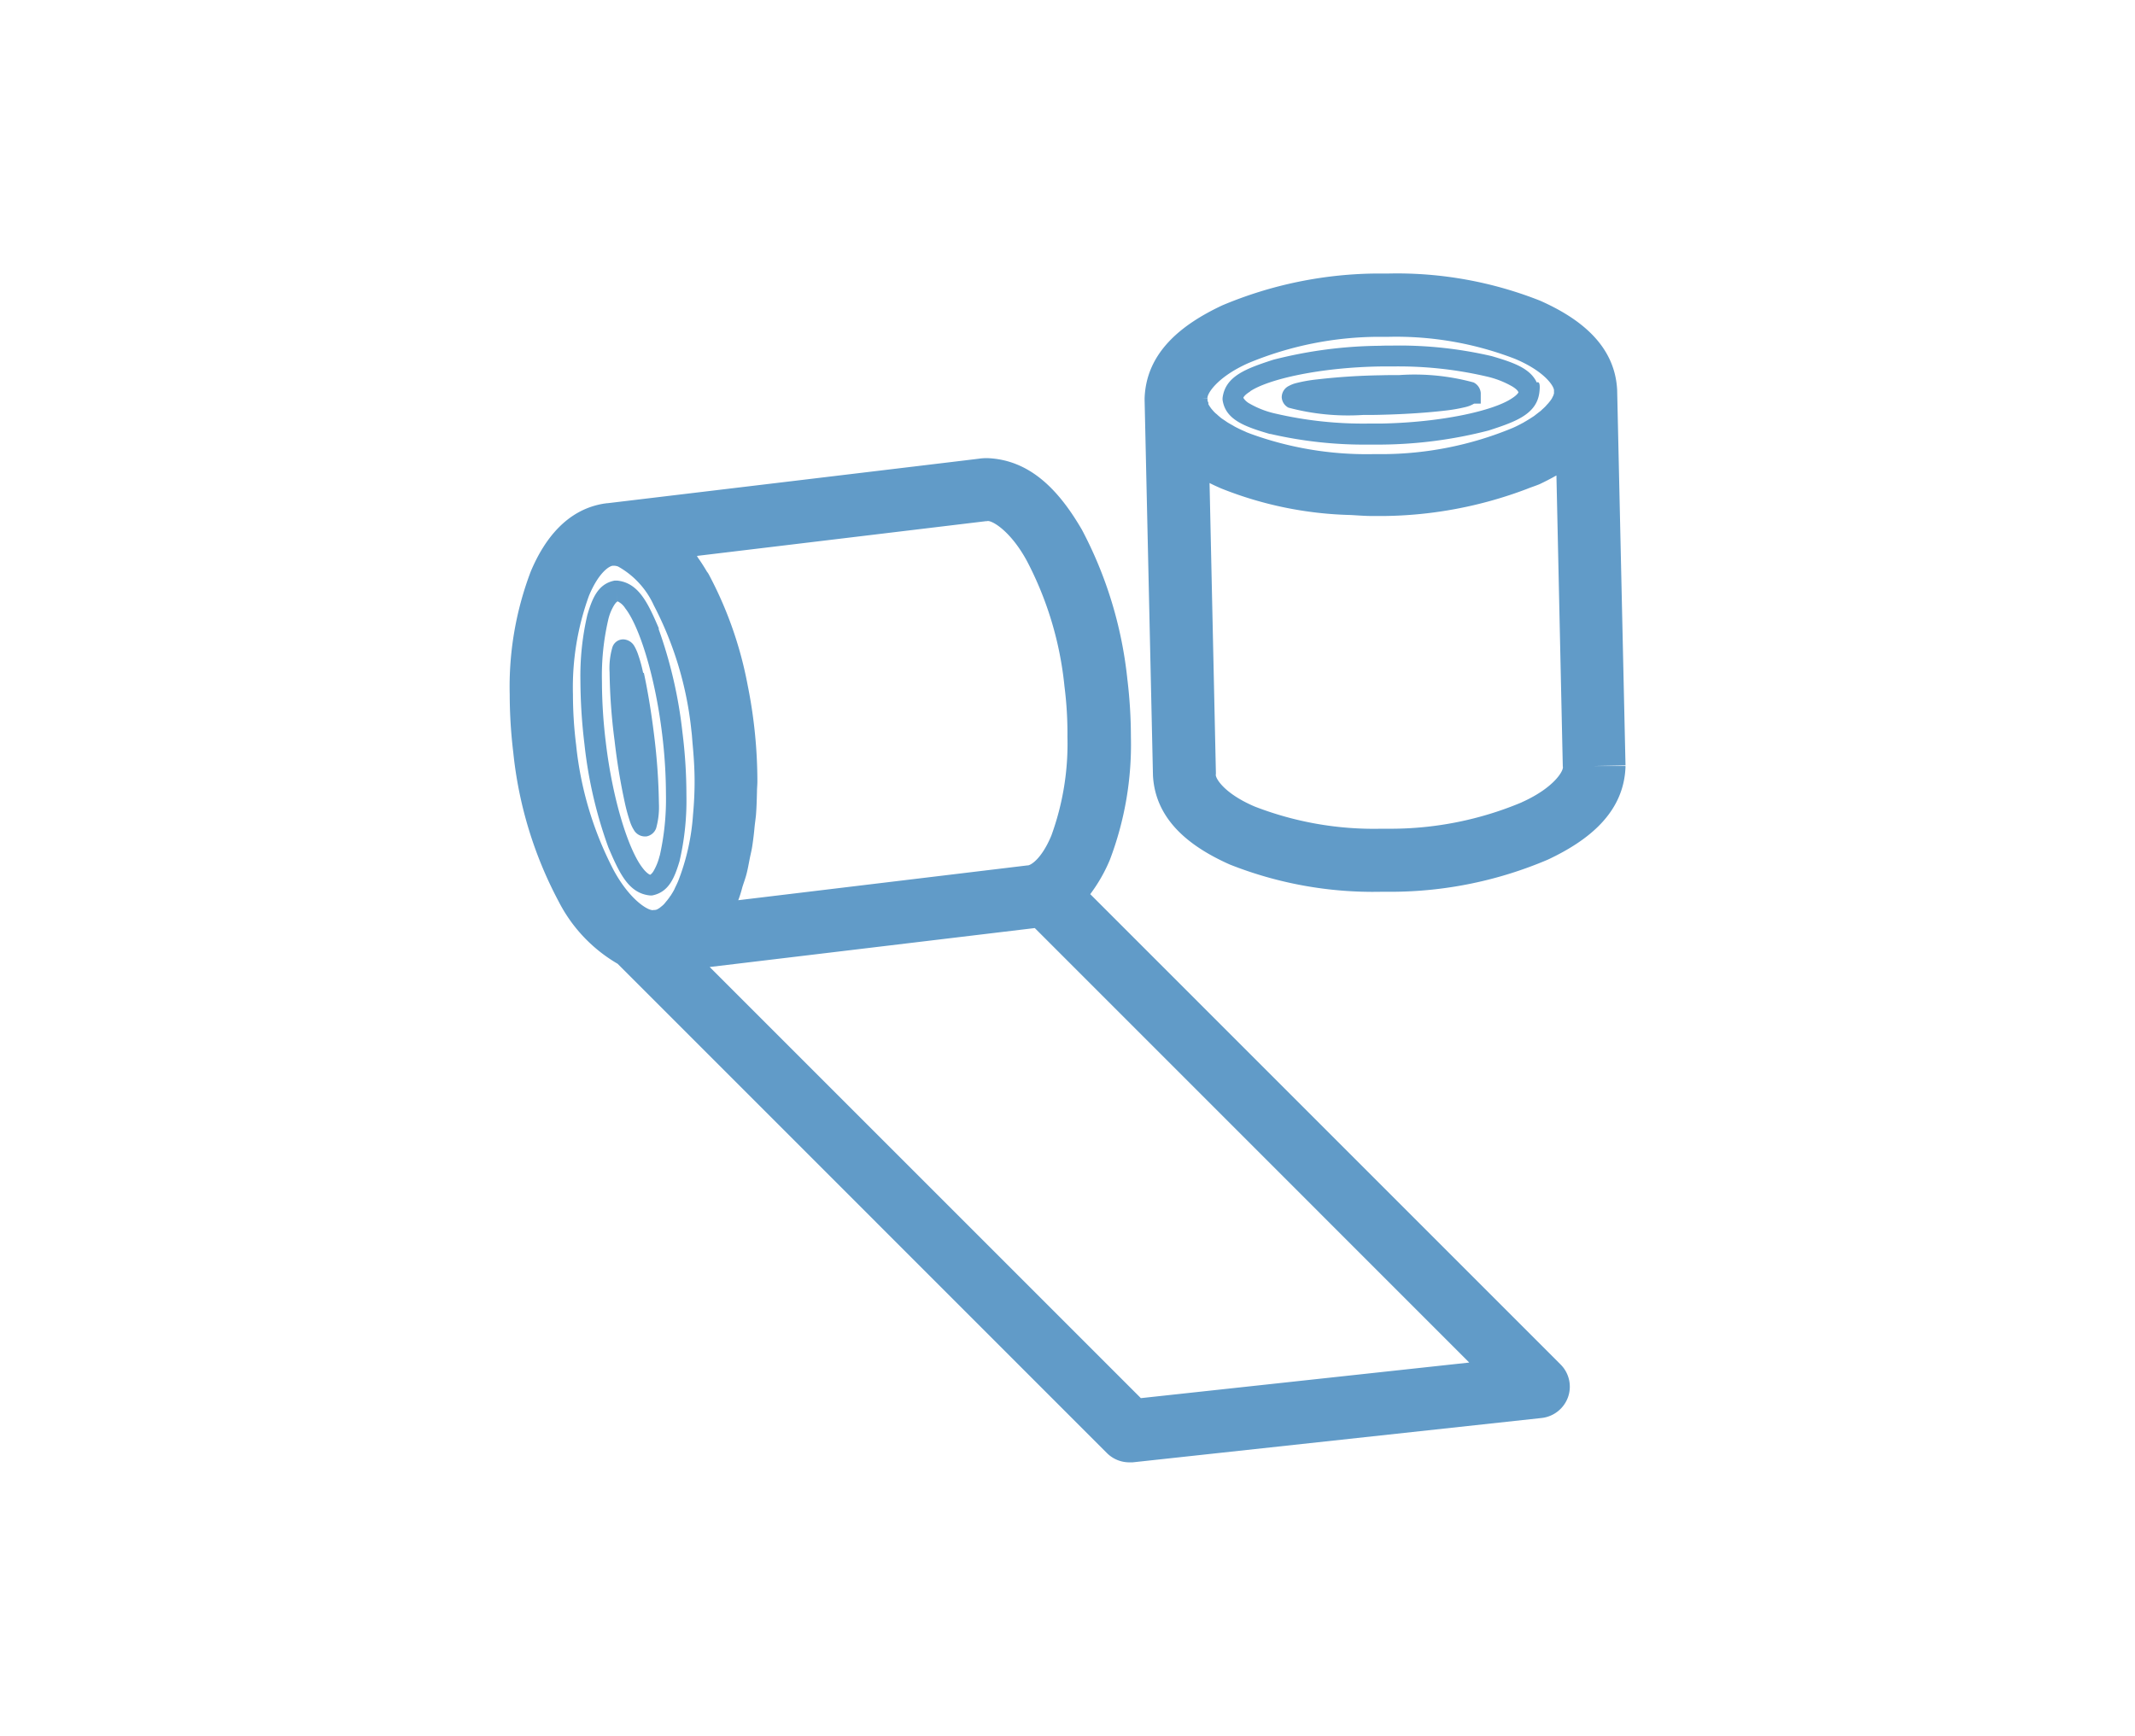 <?xml version="1.0" encoding="UTF-8"?> <svg xmlns="http://www.w3.org/2000/svg" id="icon10-big" width="107.04" height="87.057" viewBox="0 0 107.04 87.057"><path id="パス_19323" data-name="パス 19323" d="M0,0H107.04V87.057H0Z" fill="none"></path><path id="パス_19324" data-name="パス 19324" d="M33.125,31.57c-.558-1.306-1.027-2.3-2.093-2.412H30.9c-.827.159-1.116.877-1.365,1.714a13.467,13.467,0,0,0-.349,3.329,27.371,27.371,0,0,0,.2,3.139,22.12,22.12,0,0,0,1.2,5.193c.558,1.306,1.017,2.3,2.083,2.412h.11c.837-.159,1.126-.887,1.375-1.714A13.467,13.467,0,0,0,34.5,39.9a25.288,25.288,0,0,0-.2-3.139,22.631,22.631,0,0,0-1.2-5.193Zm.03,11.392a2.844,2.844,0,0,1-.319.787c-.11.159-.159.149-.149.159s-.159-.04-.389-.349c-.7-.9-1.5-3.4-1.844-6.329a25.425,25.425,0,0,1-.189-3.02,12.4,12.4,0,0,1,.309-3.06,2.431,2.431,0,0,1,.319-.787c.11-.159.149-.149.149-.159l-.06-.528.06.518a.928.928,0,0,1,.389.349c.708.9,1.5,3.4,1.854,6.329a25.264,25.264,0,0,1,.189,3.01,12.9,12.9,0,0,1-.309,3.06ZM31.032,30.215v0Zm1.3,3.578a7.091,7.091,0,0,0-.279-1,2.361,2.361,0,0,0-.169-.359.666.666,0,0,0-.548-.329.566.566,0,0,0-.548.4,3.692,3.692,0,0,0-.14,1.256,28.866,28.866,0,0,0,.249,3.409,31.123,31.123,0,0,0,.518,3.139,8.769,8.769,0,0,0,.279,1,1.886,1.886,0,0,0,.169.349.644.644,0,0,0,.548.329h.07a.636.636,0,0,0,.5-.409,3.932,3.932,0,0,0,.14-1.246,30.813,30.813,0,0,0-.239-3.409c-.149-1.226-.339-2.332-.518-3.149ZM54.742,44.885a7.972,7.972,0,0,0,.987-1.724,16.275,16.275,0,0,0,1.056-6.169,24.22,24.22,0,0,0-.179-2.9,20.567,20.567,0,0,0-2.272-7.475c-1.116-1.924-2.561-3.518-4.754-3.6a2.8,2.8,0,0,0-.429.03c-.13.02-18.617,2.232-18.617,2.232a.276.276,0,0,0-.09.01c-.03.01-.01,0-.02,0-1.894.279-3.04,1.774-3.727,3.409a16.24,16.24,0,0,0-1.056,6.169,24.509,24.509,0,0,0,.179,2.91,20.261,20.261,0,0,0,2.272,7.465,7.632,7.632,0,0,0,2.96,3.129L55.589,72.911a1.585,1.585,0,0,0,1.116.458h.169l20.5-2.223A1.593,1.593,0,0,0,78.7,70.1a1.572,1.572,0,0,0-.379-1.644L54.752,44.885ZM34.829,40.929a11.219,11.219,0,0,1-.728,3.259c-.06.15-.13.289-.189.409v.01a2.829,2.829,0,0,1-.179.309c0,.02-.02.03-.03.04a1.9,1.9,0,0,1-.15.209.175.175,0,0,1-.04.05l-.13.159-.03.03a1.261,1.261,0,0,1-.13.11s-.02.01-.02.02a.832.832,0,0,1-.12.08.335.335,0,0,1-.179.06h-.05c-.2.08-1.156-.439-2-1.993a17.4,17.4,0,0,1-1.884-6.289,20.428,20.428,0,0,1-.159-2.531,13.447,13.447,0,0,1,.807-4.953c.488-1.166,1.027-1.495,1.2-1.495h.01v0h.04a.6.6,0,0,1,.209.04A4.24,4.24,0,0,1,32.866,30.4a17.4,17.4,0,0,1,1.884,6.289c.03.219.04.439.06.658.06.638.1,1.276.1,1.874s-.03,1.146-.08,1.684Zm.718-12.189c-.14-.239-.289-.478-.448-.7a.743.743,0,0,1-.07-.12L49.52,26.178l-.189-1.565.189,1.565h.05c.189-.08,1.156.439,2,1.993a17.207,17.207,0,0,1,1.884,6.289,18.515,18.515,0,0,1,.149,2.531,13.447,13.447,0,0,1-.807,4.953c-.5,1.2-1.066,1.515-1.206,1.495L37.1,45.184a5.966,5.966,0,0,0,.2-.638c.06-.2.13-.379.189-.588.08-.279.13-.578.189-.877.04-.2.09-.389.12-.588.05-.319.09-.658.12-.987.02-.2.05-.389.07-.6.03-.379.04-.767.05-1.166,0-.169.02-.339.02-.518A24.51,24.51,0,0,0,37.57,34.4a19.387,19.387,0,0,0-1.953-5.561.831.831,0,0,0-.08-.12ZM57.284,70.15,35.666,48.533l16.3-1.953L73.748,68.366,57.284,70.15ZM63.762,21.8a20.927,20.927,0,0,0,4.973.538h.638a22.193,22.193,0,0,0,5.352-.708c1.355-.439,2.412-.817,2.541-1.924s-.528-.01-.528-.01h.528c-.14-1.086-1.136-1.425-2.392-1.794a20.443,20.443,0,0,0-4.963-.528c-.209,0-.429,0-.638.01a22.241,22.241,0,0,0-5.352.7c-1.345.439-2.412.817-2.541,1.924v.08c.14,1.017,1.136,1.355,2.392,1.724Zm-1-2.133c.927-.618,3.528-1.2,6.528-1.246h.618a19.449,19.449,0,0,1,4.7.5,4.6,4.6,0,0,1,1.306.508c.289.179.289.279.3.279s-.04.13-.339.319c-.927.618-3.528,1.2-6.528,1.256h-.618a19.449,19.449,0,0,1-4.7-.5,4.6,4.6,0,0,1-1.306-.508.839.839,0,0,1-.3-.279c0-.02.05-.14.339-.319Zm1.914.817a11.585,11.585,0,0,0,3.737.369c.3,0,.608,0,.927-.01,1.246-.03,2.362-.11,3.2-.209a7.9,7.9,0,0,0,1.027-.179,1.486,1.486,0,0,0,.369-.14.332.332,0,0,1,.06-.03h.329V19.75a.651.651,0,0,0-.359-.528,11.23,11.23,0,0,0-3.727-.369c-.3,0-.618,0-.937.01a31.776,31.776,0,0,0-3.2.209,7.418,7.418,0,0,0-1.017.179,1.486,1.486,0,0,0-.369.14.632.632,0,0,0-.369.558c-.04.409,0,.01,0,.01a.622.622,0,0,0,.339.528Zm16.9,17.97H80.007l1.575-.03L81.163,19.59c-.12-2.252-1.884-3.588-3.857-4.465a19.5,19.5,0,0,0-7.565-1.365h-.558a20.336,20.336,0,0,0-7.824,1.6c-2.033.957-3.807,2.352-3.887,4.654v.1l.419,18.817c.12,2.252,1.884,3.588,3.857,4.465a19.5,19.5,0,0,0,7.565,1.365h.558a20.107,20.107,0,0,0,7.824-1.615c2.033-.957,3.807-2.352,3.887-4.654Zm-20.9-18.2a.552.552,0,0,1-.05-.13v-.09l-.279-.01h.279c-.05-.189.439-1.056,2.053-1.774a17.143,17.143,0,0,1,6.568-1.316h.488a16.547,16.547,0,0,1,6.309,1.106c1.425.6,1.924,1.316,1.953,1.565v.159a.254.254,0,0,1-.02.07.41.41,0,0,1-.03.08.592.592,0,0,0-.04.08.67.67,0,0,1-.07.11.553.553,0,0,1-.06.08,1.294,1.294,0,0,1-.12.14c-.03.03-.05.06-.08.09-.05.05-.11.11-.179.169a.9.9,0,0,1-.1.09c-.08.06-.169.13-.259.2a.861.861,0,0,1-.1.07c-.12.08-.249.159-.4.249-.02,0-.03.02-.05.03-.169.09-.349.189-.558.279a17.184,17.184,0,0,1-6.568,1.316h-.488a17.006,17.006,0,0,1-6.109-1.027c-.07-.03-.14-.05-.2-.08-.01,0-.02-.01-.04-.02q-.238-.1-.468-.219c-.06-.03-.11-.06-.159-.09-.09-.05-.179-.1-.259-.149-.05-.03-.1-.07-.149-.1-.07-.05-.14-.09-.2-.14-.04-.03-.08-.07-.12-.1a1.733,1.733,0,0,0-.149-.13l-.09-.09c-.04-.05-.08-.09-.11-.13a.3.3,0,0,1-.05-.07.8.8,0,0,1-.09-.14.143.143,0,0,0-.02-.03ZM76.369,40.281A17,17,0,0,1,69.8,41.6h-.488A16.547,16.547,0,0,1,63,40.49c-1.575-.668-2.023-1.475-1.953-1.635l-.319-14.591c.169.09.349.169.528.249.02.01.05.02.07.03A18.65,18.65,0,0,0,67.8,25.869c.369.02.728.05,1.1.05h.558a20.813,20.813,0,0,0,7.176-1.355c.219-.09.448-.159.658-.249.269-.13.528-.259.787-.409.01,0,.02-.01.04-.02l.319,14.591c.07.179-.409,1.056-2.053,1.794Z" transform="translate(-0.086 -0.046)" fill="#619bc8"></path></svg> 